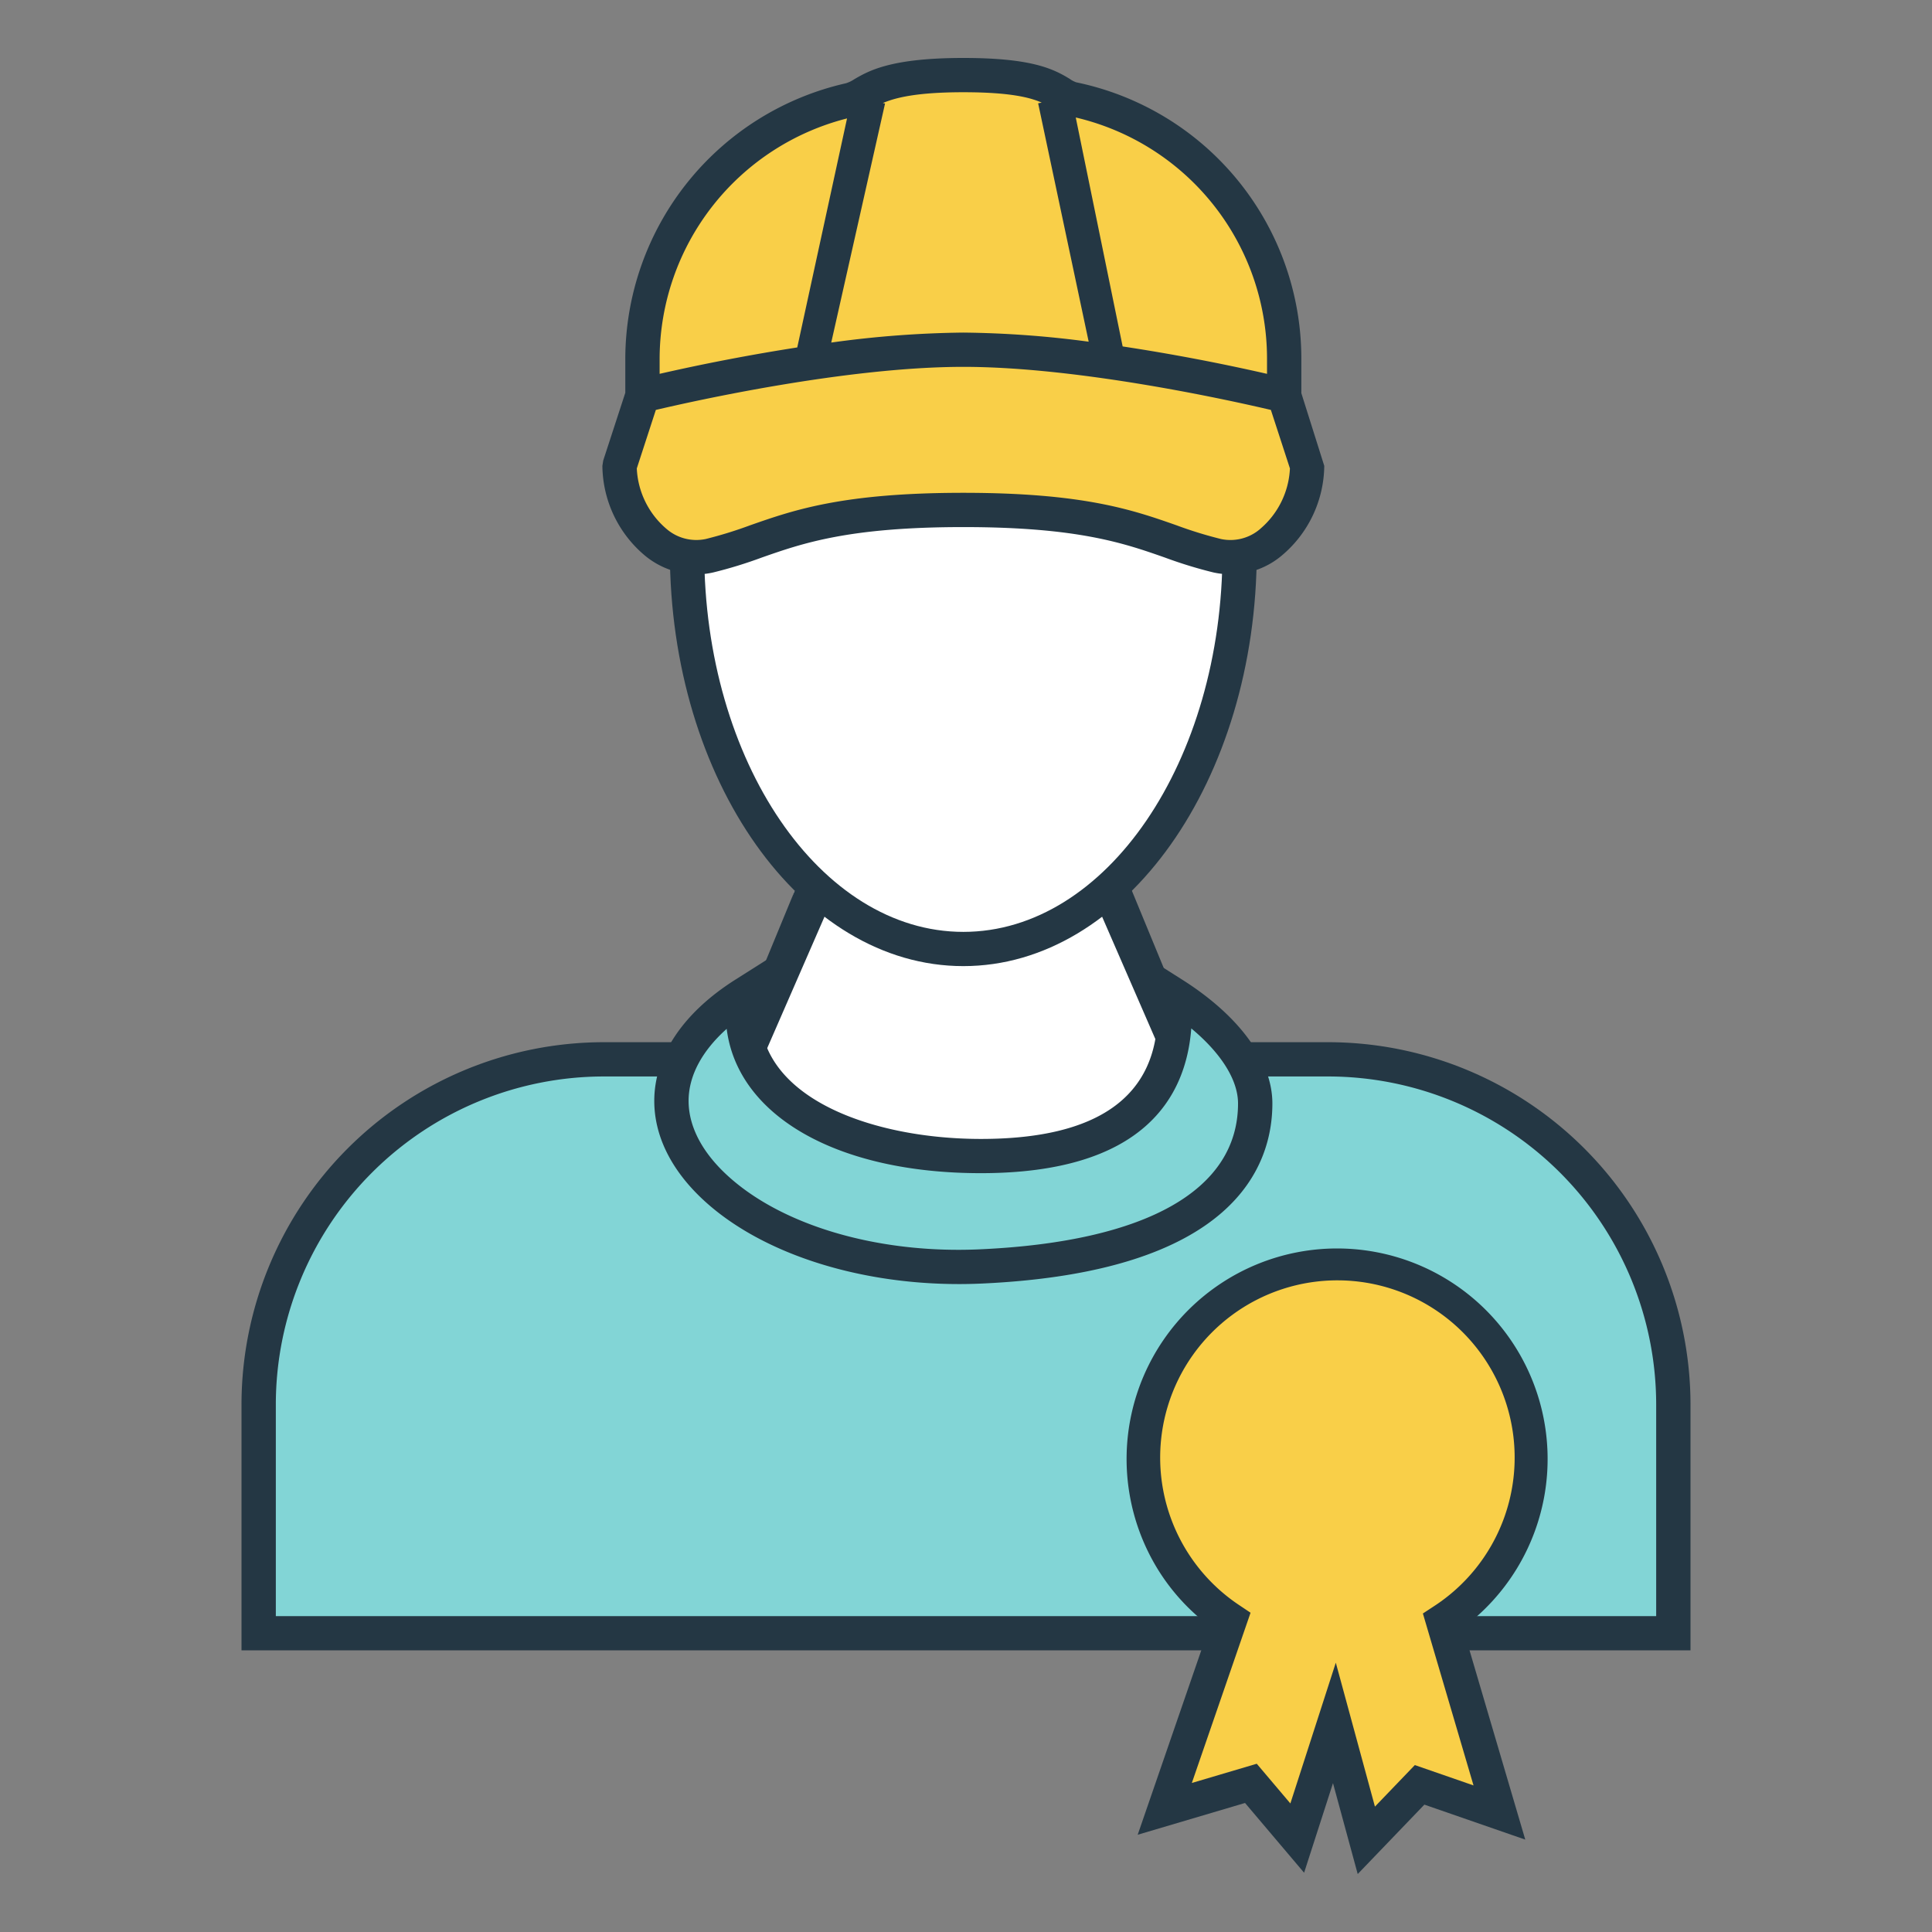 <svg data-bbox="25 6 150 188" viewBox="0 0 200 200" height="200" width="200" xmlns="http://www.w3.org/2000/svg" data-name="Layer 1" data-type="color">
    <rect x="0" y="0" width="200" height="200" fill="#808080" stroke="none"/>
    <g>
        <path fill="#82d5d6" d="M173.223 169.071H26.777l.082-23.115c0-11.123 9.021-36.034 32.075-36.034h81.191c11.139 0 33.078 13.012 33.078 35.033z" data-color="1"/>
        <path fill="#243744" d="M175 170.845H25v-25.489a37.539 37.539 0 0 1 37.522-37.468h74.956A37.539 37.539 0 0 1 175 145.356zM28.553 167.3h142.894v-21.944a33.983 33.983 0 0 0-33.969-33.92H62.522a33.983 33.983 0 0 0-33.969 33.92z" data-color="2"/>
        <path fill="#ffffff" d="M127.789 62.879c0 17.137-13.343 35.032-28.567 35.032S71.657 80.016 71.657 62.879s22.052-12.011 28.066-12.011c21.05 0 28.066-5.126 28.066 12.011z" data-color="3"/>
        <path fill="#ffffff" d="M112.955 89.9H83.023l-5.365 16.278s1.436 13.063 22.562 13.426c22.658.39 21.56-13.143 21.56-13.143z" data-color="3"/>
        <path fill="#ffffff" d="M71.12 57.108c0 22.715 12.806 41.13 28.6 41.13s28.6-18.415 28.6-41.13L99 51z" data-color="3"/>
        <path fill="#243744" d="M99.723 100.012c-16.752 0-30.379-19.247-30.379-42.9H72.9c0 21.7 12.034 39.356 26.826 39.356s26.826-17.655 26.826-39.356h3.548c0 23.653-13.626 42.9-30.377 42.9z" data-color="2"/>
        <path fill="#f9cf48" d="M132.938 40.942v-3.881a27.375 27.375 0 0 0-21.874-26.8c-1.784-.364-1.851-2.486-11.341-2.486S89.874 9.928 87.96 10.35a27.377 27.377 0 0 0-21.452 26.711v3.881l-2.373 7.283c0 5.137 4.3 10.463 9.315 9.3 6.5-1.508 9.665-4.738 26.273-4.738S119.5 56.018 126 57.526c5.011 1.162 9.315-4.164 9.315-9.3z" data-color="4"/>
        <path fill="#243744" d="M134.715 40.7v-3.639A29.227 29.227 0 0 0 111.42 8.523a2.477 2.477 0 0 1-.669-.349C108.971 7.074 106.654 6 99.723 6c-7.491 0-9.774 1.324-11.284 2.2a3.4 3.4 0 0 1-.862.418 29.312 29.312 0 0 0-22.846 28.443v3.6l-2.286 7.015-.086.549a12.275 12.275 0 0 0 4.428 9.309 8.456 8.456 0 0 0 5.276 1.927 7.952 7.952 0 0 0 1.788-.206 45.72 45.72 0 0 0 5-1.536c4.219-1.479 9-3.156 20.872-3.156s16.653 1.677 20.872 3.156a45.72 45.72 0 0 0 5 1.536 8.229 8.229 0 0 0 7.064-1.721 12.275 12.275 0 0 0 4.428-9.309zm-3.553-3.639V38.7a207.608 207.608 0 0 0-14.946-2.837l-4.854-23.7a25.656 25.656 0 0 1 19.8 24.898zm-39.77-26.394c1.32-.566 3.554-1.119 8.331-1.119s6.9.533 8.114 1.075l-.369.07 5.232 24.679a104.772 104.772 0 0 0-12.98-.943 106.776 106.776 0 0 0-13.67 1.033l5.57-24.75zm-3.707 1.592l-5.153 23.708a209.025 209.025 0 0 0-14.248 2.731v-1.637a25.734 25.734 0 0 1 19.401-24.802zm42.764 42.5A4.716 4.716 0 0 1 126.4 55.8a42.9 42.9 0 0 1-4.626-1.428c-4.487-1.573-9.573-3.356-22.049-3.356S82.161 52.8 77.674 54.37a42.9 42.9 0 0 1-4.626 1.43A4.721 4.721 0 0 1 69 54.755a8.734 8.734 0 0 1-3.079-6.264l1.972-6.056c4-.939 19.768-4.458 31.834-4.458s27.836 3.519 31.834 4.459l1.972 6.055a8.732 8.732 0 0 1-3.084 6.264z" data-color="2"/>
        <path fill="#243744" d="M116.093 89.592l-3.3 2.326 8.1 18.614c-.956 2-5.412 8.914-21.178 9.6-15.766-.686-20.222-7.605-21.178-9.6l8.113-18.614-3.3-2.326-8.609 20.867.188.6c.151.486 3.867 11.569 24.29 12.59v.049c.171 0 .332-.017.5-.024s.33.019.5.024v-.049c20.423-1.021 24.139-12.1 24.29-12.59l.188-.6z" data-color="2"/>
        <path fill="#82d5d6" d="M121.448 102.923a12 12 0 0 1 .16 1.9c0 9.465-6.456 14.853-20.066 14.853S76.9 114.288 76.9 104.823a12 12 0 0 1 .16-1.9c-4.706 2.983-7.553 6.832-7.553 11.04 0 9.465 14.361 17.94 32.035 17.137 19.245-.873 28.4-7.4 28.4-16.868-.002-4.208-3.788-8.326-8.494-11.309z" data-color="1"/>
        <path fill="#243744" d="M99.26 132.926c-10.755 0-20.817-3.331-26.675-8.922-3.176-3.029-4.855-6.5-4.855-10.04 0-4.661 2.975-9.115 8.377-12.539l3.321-2.105-.614 3.88a10.3 10.3 0 0 0-.138 1.623c0 8.986 11.853 13.079 22.866 13.079 12.136 0 18.29-4.4 18.29-13.079a10.2 10.2 0 0 0-.138-1.62l-.621-3.886 3.327 2.108c5.921 3.752 9.316 8.42 9.316 12.807 0 6.451-3.91 17.452-30.093 18.641q-1.186.054-2.363.053zm-24.033-26.42c-2.565 2.294-3.944 4.872-3.944 7.458 0 2.545 1.3 5.131 3.757 7.476 5.607 5.35 15.726 8.38 26.421 7.888 17.219-.781 26.7-6.142 26.7-15.1 0-2.432-1.763-5.213-4.84-7.767-.551 7.188-5.016 14.985-21.781 14.985-14.891.004-25.179-5.932-26.313-14.94z" data-color="2"/>
        <path fill="#f9cf48" d="M158.431 151.079a20.042 20.042 0 1 0-31.1 16.584l-6.756 19.59 8.916-2.641 4.8 5.667 3.847-11.925 3.305 12.155 5.515-5.739 8.259 2.864-5.843-19.845a19.944 19.944 0 0 0 9.057-16.71z" data-color="4"/>
        <path fill="#243744" d="M140.55 194l-2.559-9.41-2.991 9.275-6.114-7.222-11.112 3.289 7.448-21.6a21.442 21.442 0 0 1-5.323-5.81 21.792 21.792 0 1 1 31.539 5.985l6.457 21.929-10.444-3.621zm-2.268-21.88l4.051 14.9 4.13-4.3 6.076 2.107-5.242-17.8 1.1-.721a18.348 18.348 0 1 0-20.077-.118l1.137.761-6.078 17.623 6.72-1.99 3.48 4.111z" data-color="2"/>
    </g>
</svg>
